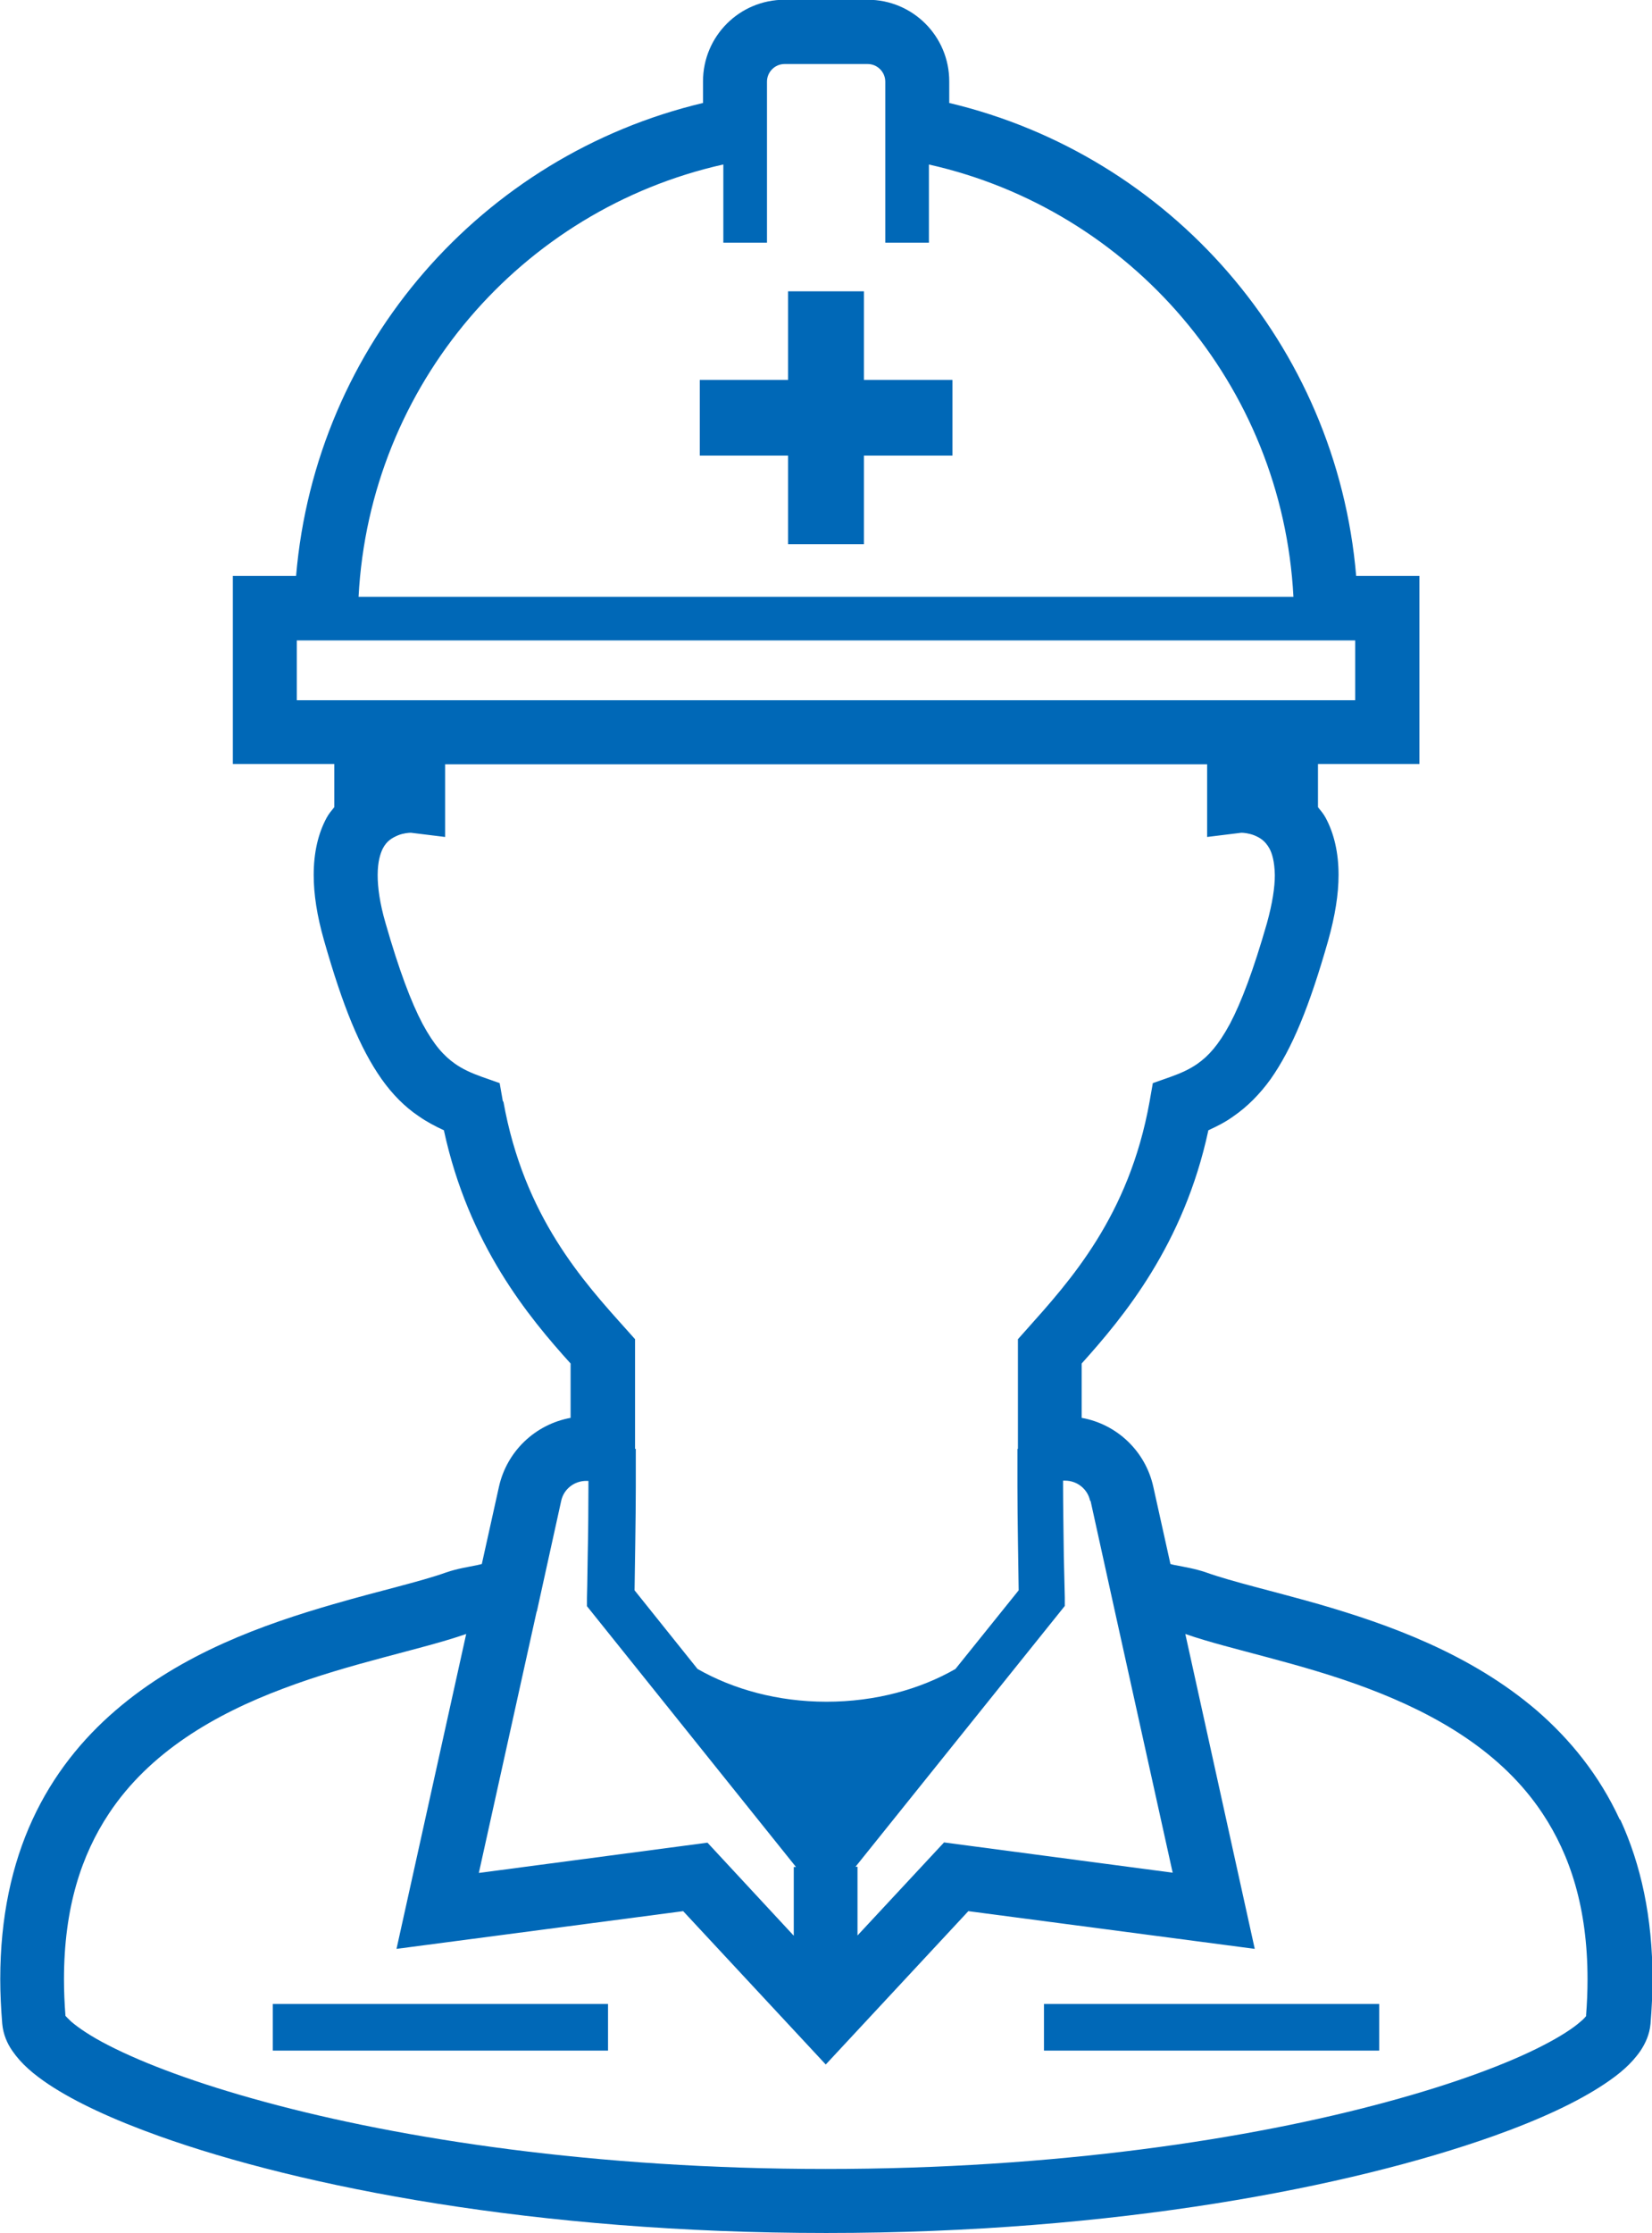 <?xml version="1.0" encoding="UTF-8"?>
<svg id="_レイヤー_2" data-name="レイヤー 2" xmlns="http://www.w3.org/2000/svg" viewBox="0 0 66.62 90">
  <defs>
    <style>
      .cls-1 {
        fill: #0068b7;
      }
    </style>
  </defs>
  <g id="_レイヤー_1-2" data-name="レイヤー 1">
    <g>
      <rect class="cls-1" x="11" y="80.76" width="13.52" height="1.88"/>
      <rect class="cls-1" x="42.1" y="80.76" width="13.52" height="1.88"/>
      <path class="cls-1" d="M65.32,73.33c-.83-1.8-2.01-3.24-3.35-4.4-2.69-2.3-5.99-3.47-8.78-4.28-1.86-.53-3.52-.91-4.55-1.28-.47-.16-.88-.22-1.22-.29-.08-.01-.14-.03-.22-.05l-.69-3.11c-.32-1.45-1.48-2.53-2.89-2.78v-2.19c1.69-1.88,4.12-4.79,5.11-9.4.35-.16.69-.33,1.02-.57.55-.38,1.05-.88,1.49-1.49.88-1.25,1.57-2.95,2.32-5.58.28-1,.42-1.87.42-2.65,0-.89-.18-1.67-.52-2.3-.09-.17-.2-.29-.31-.43v-1.74h4.09v-7.58h-2.55c-.79-9.33-7.52-16.95-16.41-19.06v-.87c0-1.82-1.47-3.29-3.29-3.29h-3.35c-1.82,0-3.29,1.47-3.29,3.29v.87c-8.89,2.11-15.62,9.72-16.41,19.06h-2.55v7.58h4.09v1.74c-.11.14-.22.26-.31.43-.34.63-.52,1.4-.52,2.3,0,.77.13,1.64.42,2.65.75,2.63,1.44,4.33,2.32,5.58.44.62.94,1.12,1.49,1.49.33.23.67.41,1.02.57,1,4.62,3.42,7.53,5.11,9.4v2.19c-1.42.26-2.57,1.34-2.89,2.78l-.69,3.11c-.07.02-.13.03-.21.05-.34.07-.76.13-1.23.29-1.03.37-2.69.74-4.55,1.28-2.8.81-6.1,1.97-8.78,4.28-1.34,1.15-2.52,2.6-3.35,4.4-.83,1.8-1.3,3.93-1.3,6.43,0,.58.03,1.18.08,1.8.04.43.2.79.4,1.08.37.54.86.95,1.47,1.36,1.07.71,2.57,1.41,4.47,2.09,5.71,2.04,15.17,3.9,26.89,3.9,11.72,0,21.17-1.87,26.89-3.9,1.91-.68,3.4-1.38,4.47-2.09.62-.41,1.11-.82,1.48-1.36.19-.29.36-.64.4-1.08.05-.62.08-1.22.08-1.8,0-2.5-.47-4.63-1.3-6.43ZM43.98,60.49l.98,4.45,2.33,10.53-9.22-1.22-3.49,3.75v-2.77s-.08,0-.08,0l8.44-10.51v-.34s-.02-.74-.04-1.67c-.01-.93-.03-2.06-.03-2.82,0-.08,0-.15,0-.22h.08c.49,0,.91.34,1.01.81ZM29.17,6.63v3.15h1.76V3.29c0-.39.32-.71.71-.71h3.35c.39,0,.71.32.71.71v6.49h1.76v-3.15c8.12,1.82,14.25,8.86,14.7,17.42H14.46c.45-8.56,6.58-15.6,14.7-17.42ZM11.97,28.22v-2.41h42.68v2.41H11.97ZM20.28,44.39l-.13-.74-.71-.25c-.45-.16-.79-.32-1.09-.53-.44-.31-.84-.74-1.31-1.61-.46-.87-.95-2.17-1.49-4.05-.24-.82-.32-1.46-.32-1.94,0-.55.11-.88.21-1.08.16-.3.36-.42.62-.53.2-.08.42-.1.51-.1l1.38.17v-2.93h30.73v2.93l1.38-.17c.09,0,.3.02.51.1.25.1.45.23.62.53.11.2.21.53.22,1.08,0,.48-.09,1.11-.32,1.94-.54,1.88-1.03,3.18-1.49,4.05-.47.87-.87,1.3-1.31,1.61-.3.21-.64.37-1.09.53l-.71.25-.13.74c-.83,4.63-3.22,7.24-4.98,9.21l-.33.37v4.42s-.02,0-.02,0c0,.63,0,.99,0,1.52,0,1.25.04,3.37.05,4.18l-2.55,3.17c-1.43.82-3.23,1.32-5.2,1.32-1.97,0-3.76-.5-5.2-1.32l-2.54-3.17c.01-.82.05-2.93.05-4.18,0-.53,0-.89,0-1.52h-.03v-.17s0-.02,0-.02v-4.23l-.33-.37c-1.76-1.96-4.15-4.57-4.98-9.21ZM21.65,64.94l.98-4.45c.1-.48.53-.81,1.01-.81h.09v.22c0,.77-.01,1.89-.03,2.82-.01.93-.03,1.66-.03,1.67v.34s8.43,10.51,8.43,10.51h-.09v2.77s-3.48-3.75-3.48-3.75l-9.22,1.22,2.33-10.53ZM63.97,81.24s-.1.13-.23.23c-.29.26-.81.6-1.51.96-1.41.73-3.57,1.54-6.31,2.28-5.48,1.49-13.32,2.7-22.62,2.7s-17.13-1.21-22.61-2.7c-2.74-.74-4.89-1.55-6.31-2.28-.71-.36-1.22-.71-1.51-.96-.12-.11-.19-.19-.23-.23-.04-.51-.06-1-.06-1.47,0-2.9.71-5.02,1.81-6.68,1.64-2.48,4.28-4.01,7.03-5.04,1.37-.52,2.76-.91,4.03-1.25,1.26-.34,2.4-.62,3.35-.95l-2.81,12.69,11.56-1.52,5.75,6.18,5.75-6.18,11.55,1.52-2.8-12.69c.95.33,2.09.61,3.35.95,1.27.34,2.66.73,4.03,1.25,2.75,1.04,5.39,2.56,7.03,5.04,1.1,1.66,1.81,3.78,1.81,6.68,0,.47-.02.96-.06,1.47Z"/>
      <polygon class="cls-1" points="34.84 21.93 34.84 18.36 38.41 18.36 38.41 15.31 34.84 15.31 34.84 11.74 31.78 11.74 31.78 15.31 28.22 15.31 28.22 18.36 31.78 18.36 31.78 21.93 34.84 21.93"/>
    </g>
  </g>
</svg>